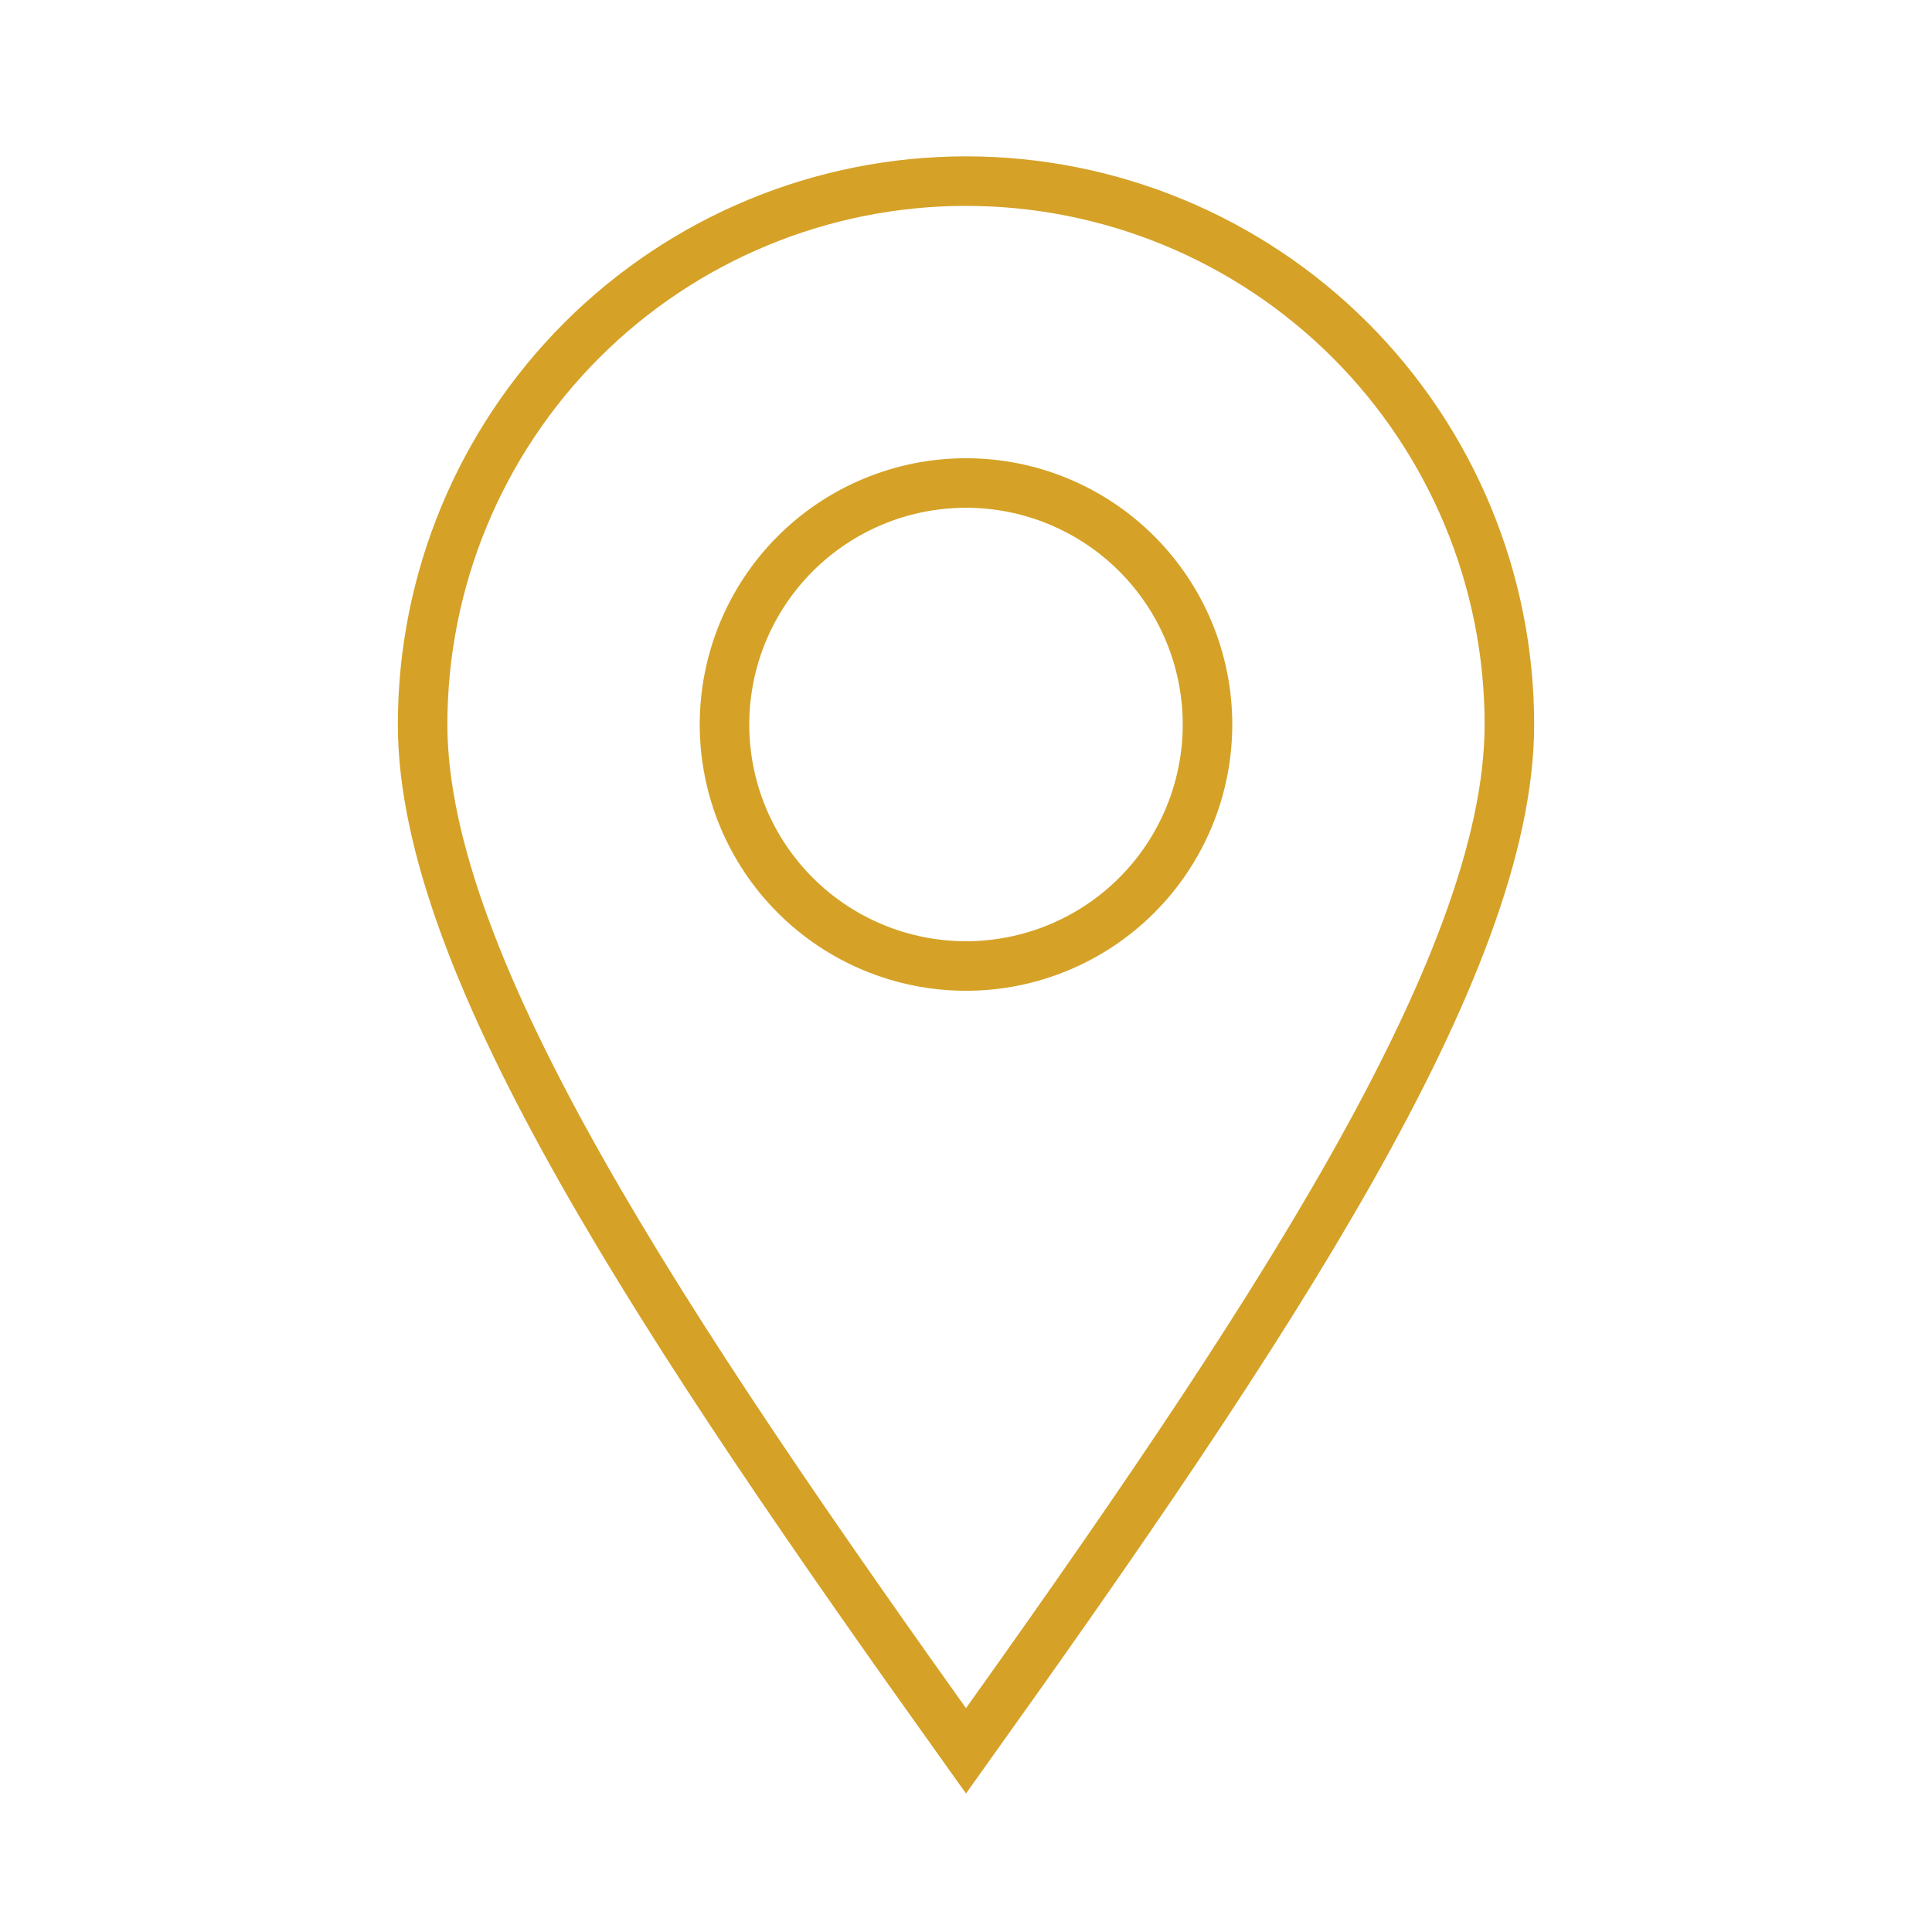 <svg width="39" height="39" viewBox="0 0 39 39" fill="none" xmlns="http://www.w3.org/2000/svg">
<g id="lsicon:location-outline">
<g id="Group">
<path id="Vector" d="M19.5 35.344C25.594 26.812 30.469 19.5 30.469 14.625C30.469 11.716 29.313 8.926 27.256 6.869C25.199 4.812 22.409 3.656 19.5 3.656C16.591 3.656 13.801 4.812 11.744 6.869C9.687 8.926 8.531 11.716 8.531 14.625C8.531 19.5 13.406 26.812 19.5 35.344Z" stroke="#D5A227"/>
<path id="Vector_2" d="M24.375 14.625C24.375 15.918 23.861 17.158 22.947 18.072C22.033 18.986 20.793 19.5 19.5 19.5C18.207 19.5 16.967 18.986 16.053 18.072C15.139 17.158 14.625 15.918 14.625 14.625C14.625 13.332 15.139 12.092 16.053 11.178C16.967 10.264 18.207 9.75 19.5 9.75C20.793 9.75 22.033 10.264 22.947 11.178C23.861 12.092 24.375 13.332 24.375 14.625Z" stroke="#D5A227"/>
</g>
</g>
</svg>
